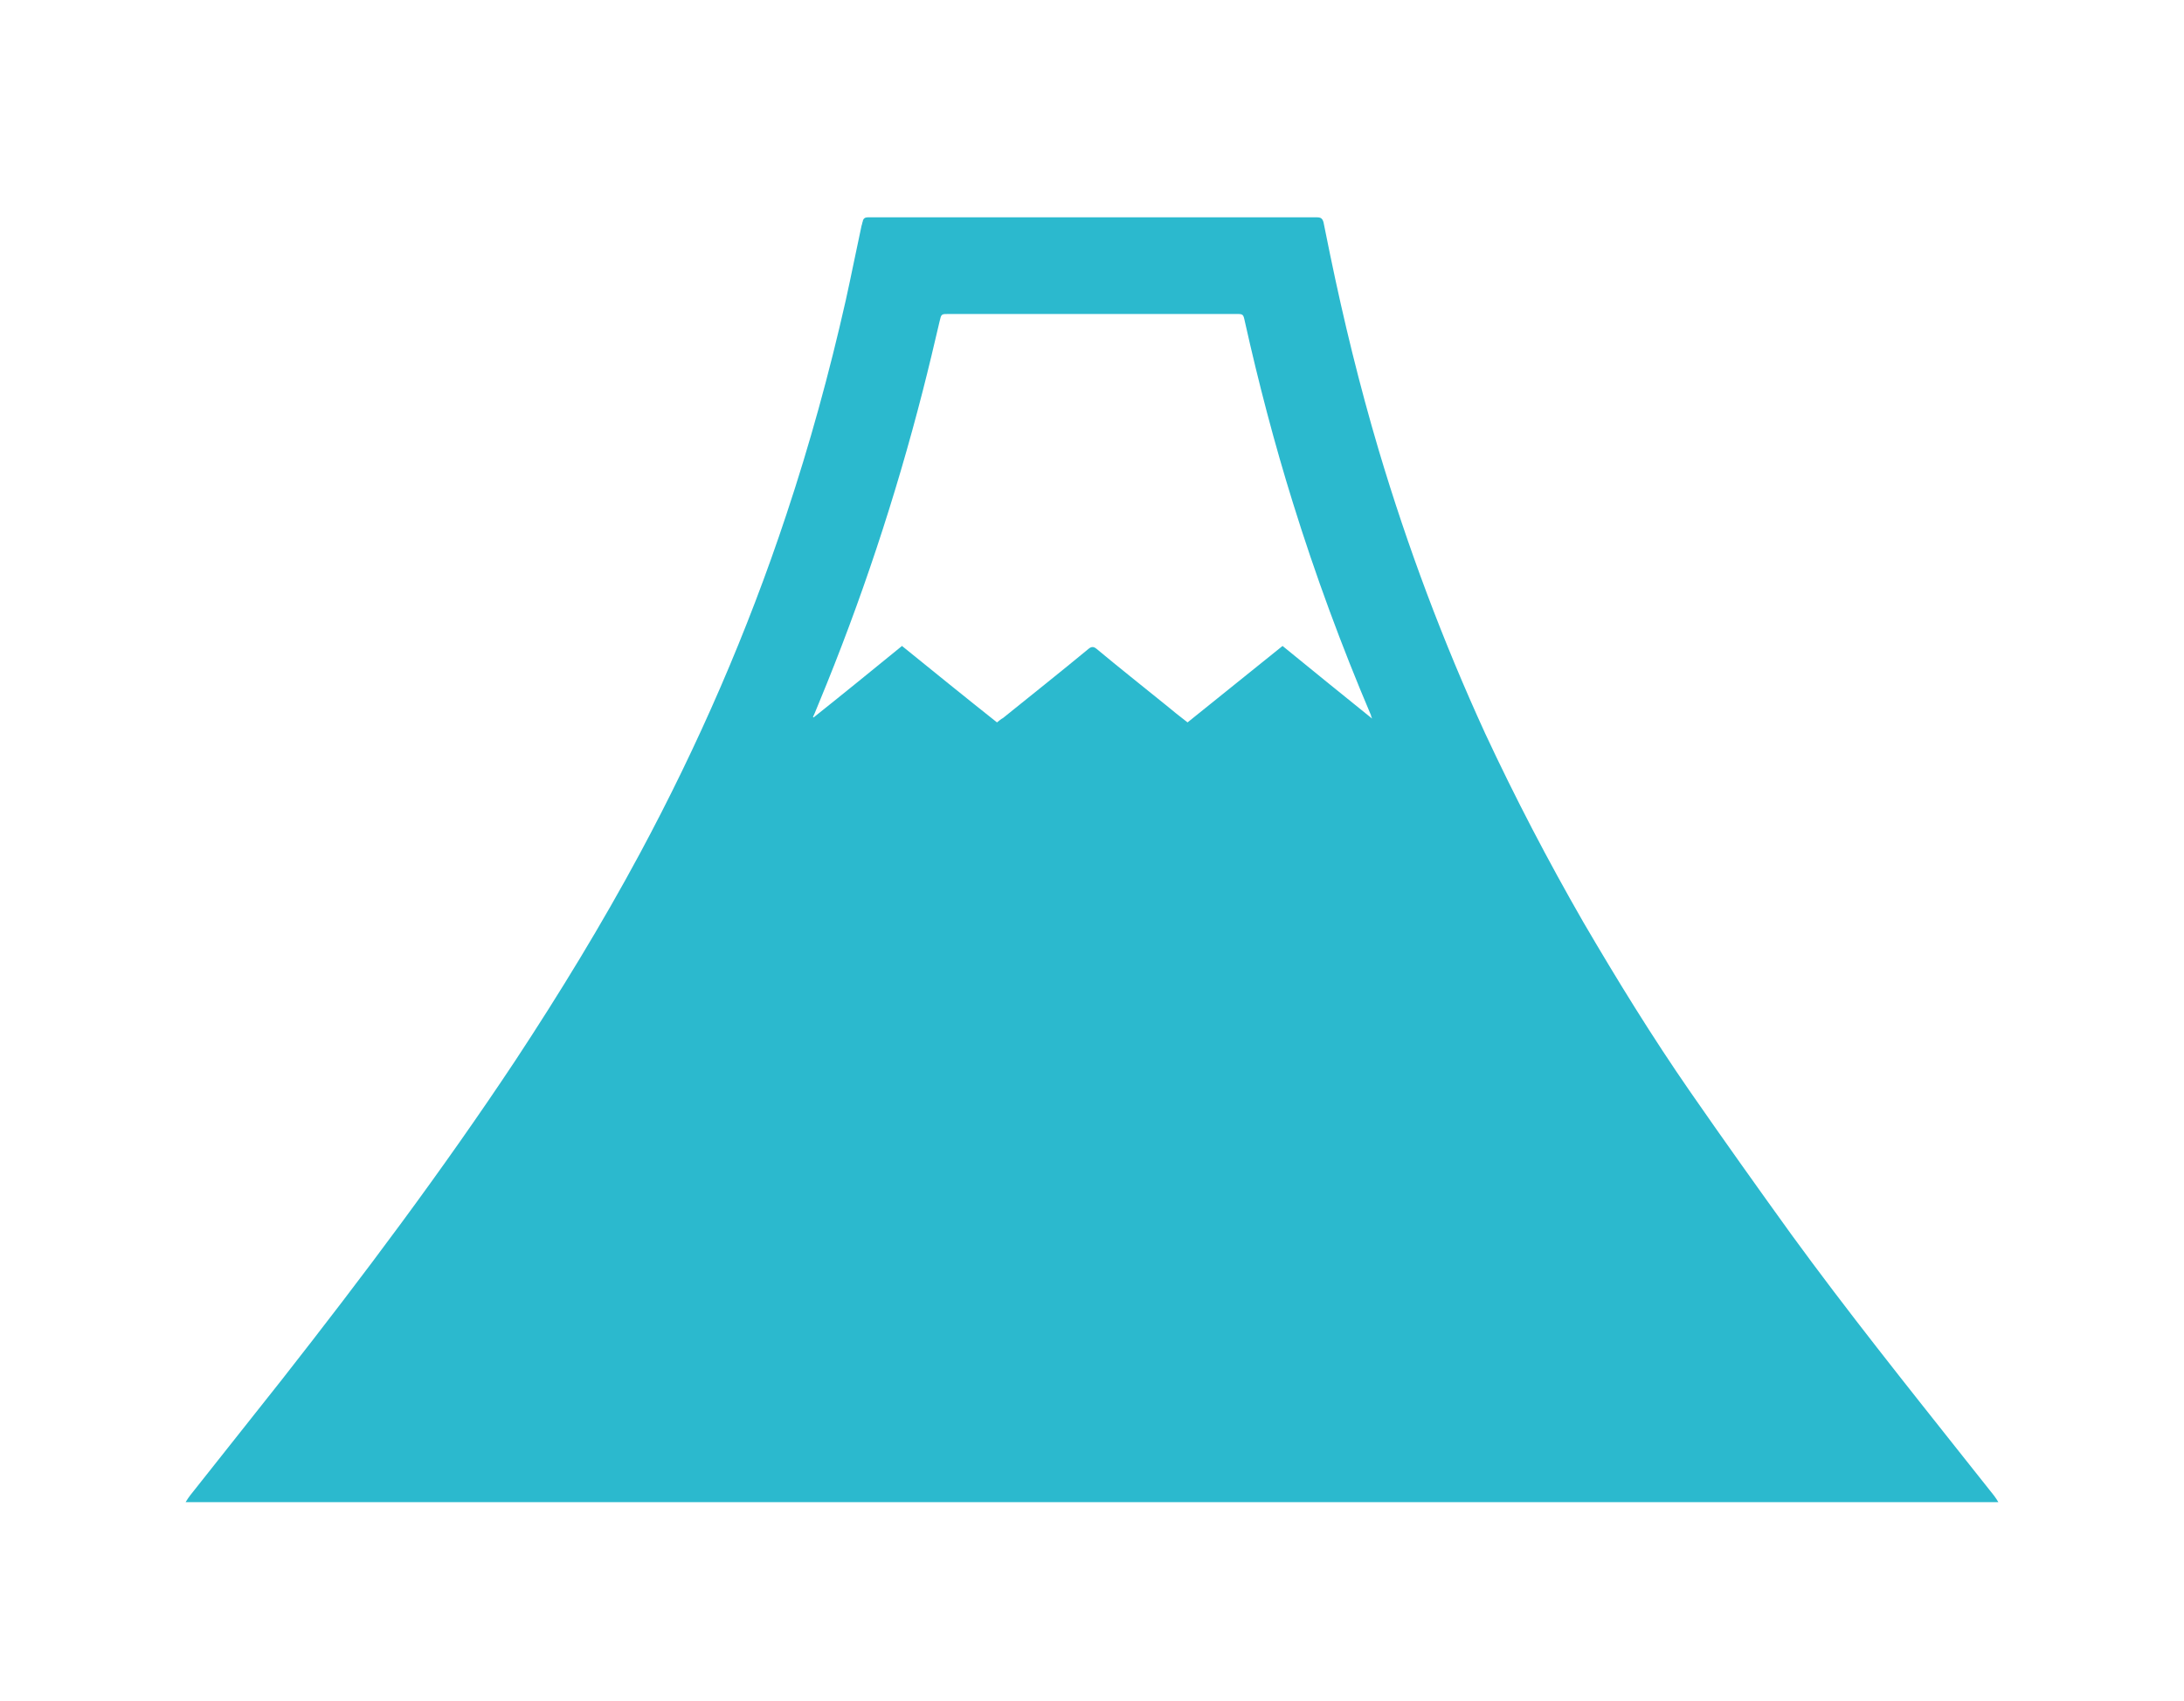 <?xml version="1.0" encoding="UTF-8"?> <!-- Generator: Adobe Illustrator 26.0.0, SVG Export Plug-In . SVG Version: 6.00 Build 0) --> <svg xmlns="http://www.w3.org/2000/svg" xmlns:xlink="http://www.w3.org/1999/xlink" id="Шар_1" x="0px" y="0px" viewBox="0 0 400 311.5" style="enable-background:new 0 0 400 311.5;" xml:space="preserve"> <style type="text/css"> .st0{fill:#2BB9CE;stroke:#000000;stroke-miterlimit:10;} .st1{fill:#2BB9CE;} </style> <g> <g> <path class="st1" d="M366,275.1c-110.8,0-221.3,0-332,0c0.3-0.5,0.5-0.8,0.8-1.2c5.6-7.1,11.2-14.1,16.8-21.2 c14.9-19,29.4-38.3,42.8-58.5c8.1-12.3,15.8-24.9,22.8-37.9c10.7-19.9,19.7-40.6,26.8-62c4.3-12.9,7.9-26,10.9-39.3 c1-4.5,1.9-9.1,2.9-13.7c0.1-0.2,0.1-0.5,0.2-0.7c0.1-0.6,0.4-0.8,1-0.8c0.3,0,0.5,0,0.8,0c27,0,53.9,0,80.9,0c0.2,0,0.4,0,0.5,0 c0.7,0,1,0.2,1.2,0.9c0.4,2,0.8,3.9,1.2,5.9c2.5,12.1,5.4,24,8.9,35.8c5.3,17.8,11.8,35.1,19.5,51.9c5.5,11.8,11.5,23.3,18,34.6 c6.2,10.6,12.6,21,19.6,31.1c6.1,8.8,12.3,17.5,18.5,26.1c10.2,14,21,27.5,31.7,41c1.8,2.3,3.6,4.5,5.4,6.8 C365.5,274.3,365.7,274.6,366,275.1z M251.3,131.6c-0.1-0.3-0.2-0.4-0.2-0.6c-5.4-12.7-10.2-25.7-14.3-38.9 c-3.4-10.9-6.3-22-8.8-33.2c-0.3-1.4-0.3-1.4-1.7-1.4c-17.5,0-35,0-52.5,0c-1.4,0-1.4,0-1.7,1.3c-1,4.3-2,8.5-3.1,12.8 c-5,19.5-11.3,38.5-19,57.1c-0.4,0.9-0.7,1.8-1.1,2.6c0,0,0.1,0.1,0.1,0.1c5.4-4.3,10.8-8.7,16.2-13.1c5.8,4.7,11.6,9.4,17.4,14 c0.4-0.3,0.7-0.6,1.1-0.8c5.2-4.2,10.5-8.4,15.7-12.7c0.5-0.4,0.9-0.4,1.4,0c4.2,3.5,8.5,6.9,12.7,10.3c1.3,1.1,2.6,2.1,4,3.2 c5.8-4.7,11.6-9.3,17.4-14C240.3,122.7,245.7,127.1,251.3,131.6z"></path> </g> </g> </svg> 